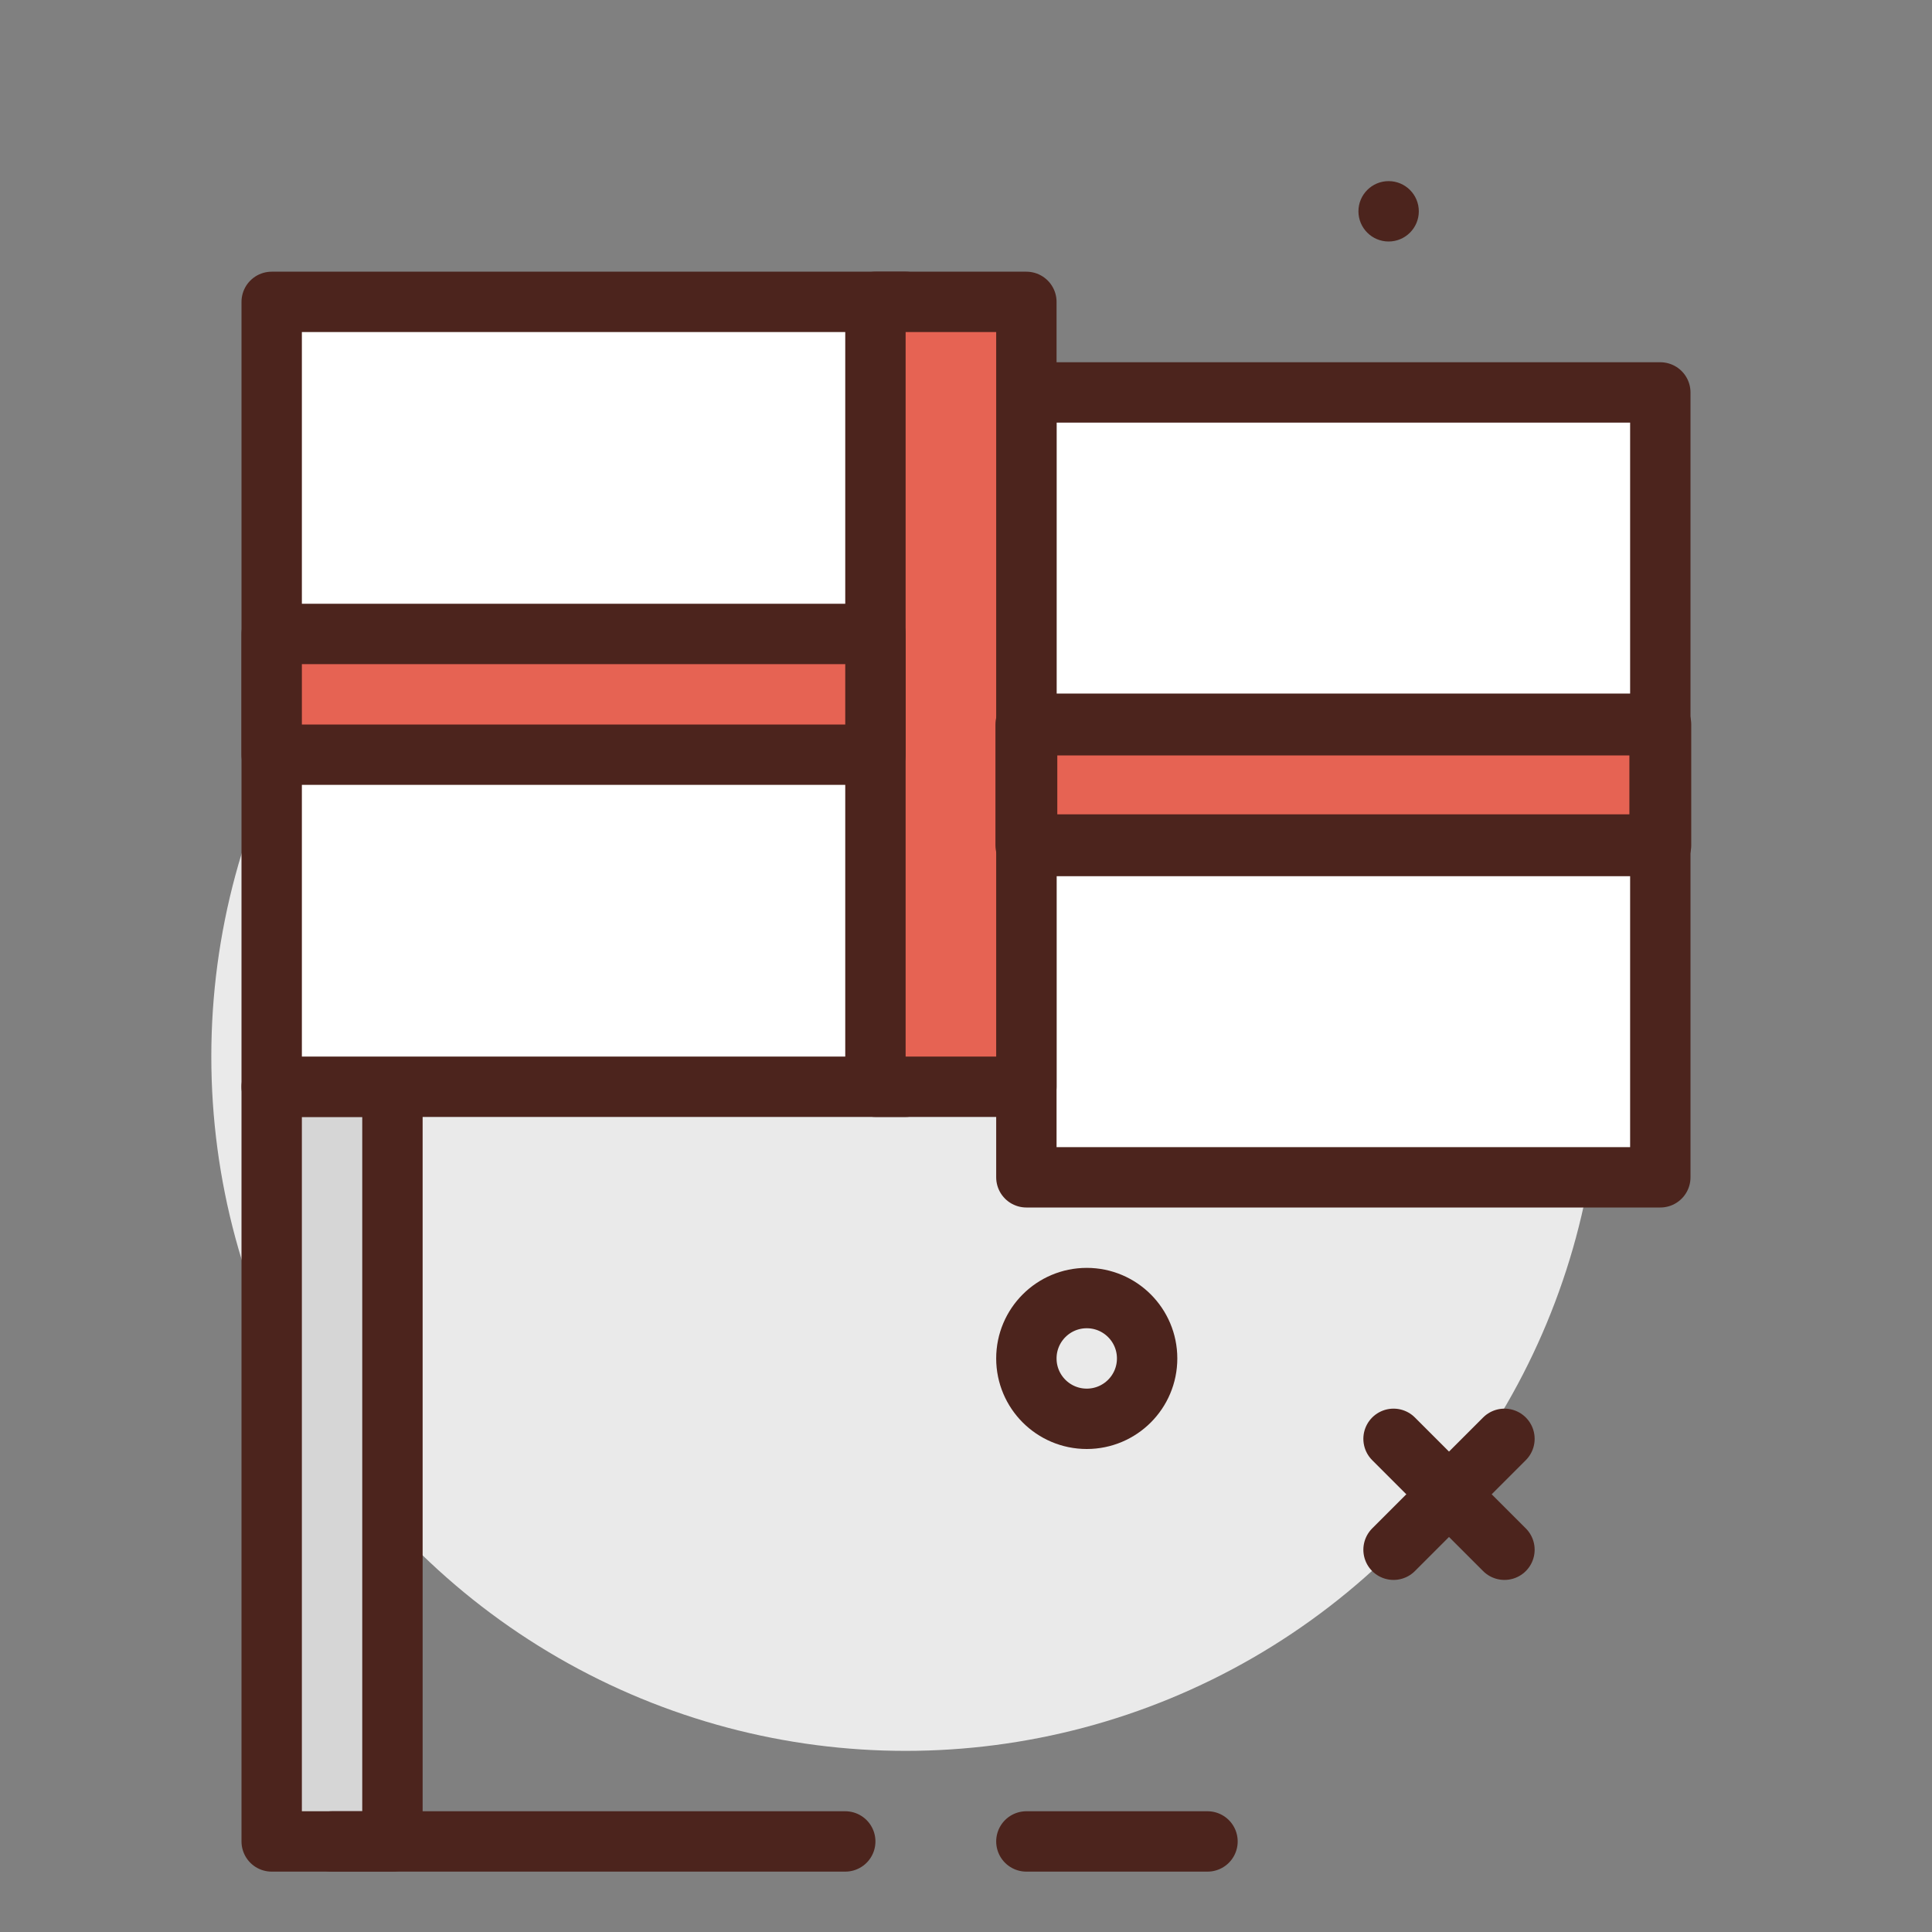 <?xml version="1.0" encoding="utf-8"?><!-- Скачано с сайта svg4.ru / Downloaded from svg4.ru -->
<svg width="800px" height="800px" viewBox="0 0 64 64" xmlns="http://www.w3.org/2000/svg">
<rect x="0" y="0" width="64" height="64" fill="#808080" stroke="none"/>
<title>england-flag</title>
<g id="england-flag">
<circle cx="30" cy="35" r="23" style="fill:#eaeaea"/>
<line x1="49.837" y1="47.663" x2="46.163" y2="51.337" style="fill:none;stroke:#4c241d;stroke-linecap:round;stroke-linejoin:round;stroke-width:2px"/>
<line x1="46.163" y1="47.663" x2="49.837" y2="51.337" style="fill:none;stroke:#4c241d;stroke-linecap:round;stroke-linejoin:round;stroke-width:2px"/>
<circle cx="36" cy="45" r="2" style="fill:none;stroke:#4c241d;stroke-linecap:round;stroke-linejoin:round;stroke-width:2px"/>
<circle cx="46" cy="7" r="1" style="fill:#4c241d"/>
<rect x="9" y="36" width="4" height="25" style="fill:#d6d6d6;stroke:#4c241d;stroke-linecap:round;stroke-linejoin:round;stroke-width:2px"/>
<rect x="9" y="10" width="21" height="26" style="fill:#ffffff;stroke:#4c241d;stroke-linecap:round;stroke-linejoin:round;stroke-width:2px"/>
<rect x="34" y="13" width="21" height="26" style="fill:#ffffff;stroke:#4c241d;stroke-linecap:round;stroke-linejoin:round;stroke-width:2px"/>
<rect x="29" y="10" width="5" height="26" style="fill:#e66353;stroke:#4c241d;stroke-linecap:round;stroke-linejoin:round;stroke-width:2px"/>
<rect x="9" y="21" width="20" height="4" style="fill:#e66353;stroke:#4c241d;stroke-linecap:round;stroke-linejoin:round;stroke-width:2px"/>
<rect x="34" y="24" width="21" height="4" style="fill:#e66353;stroke:#4c241d;stroke-linecap:round;stroke-linejoin:round;stroke-width:2.049px"/>
<line x1="11" y1="61" x2="28" y2="61" style="fill:none;stroke:#4c241d;stroke-linecap:round;stroke-linejoin:round;stroke-width:2px"/>
<line x1="34" y1="61" x2="40" y2="61" style="fill:none;stroke:#4c241d;stroke-linecap:round;stroke-linejoin:round;stroke-width:2px"/>
</g>
</svg>